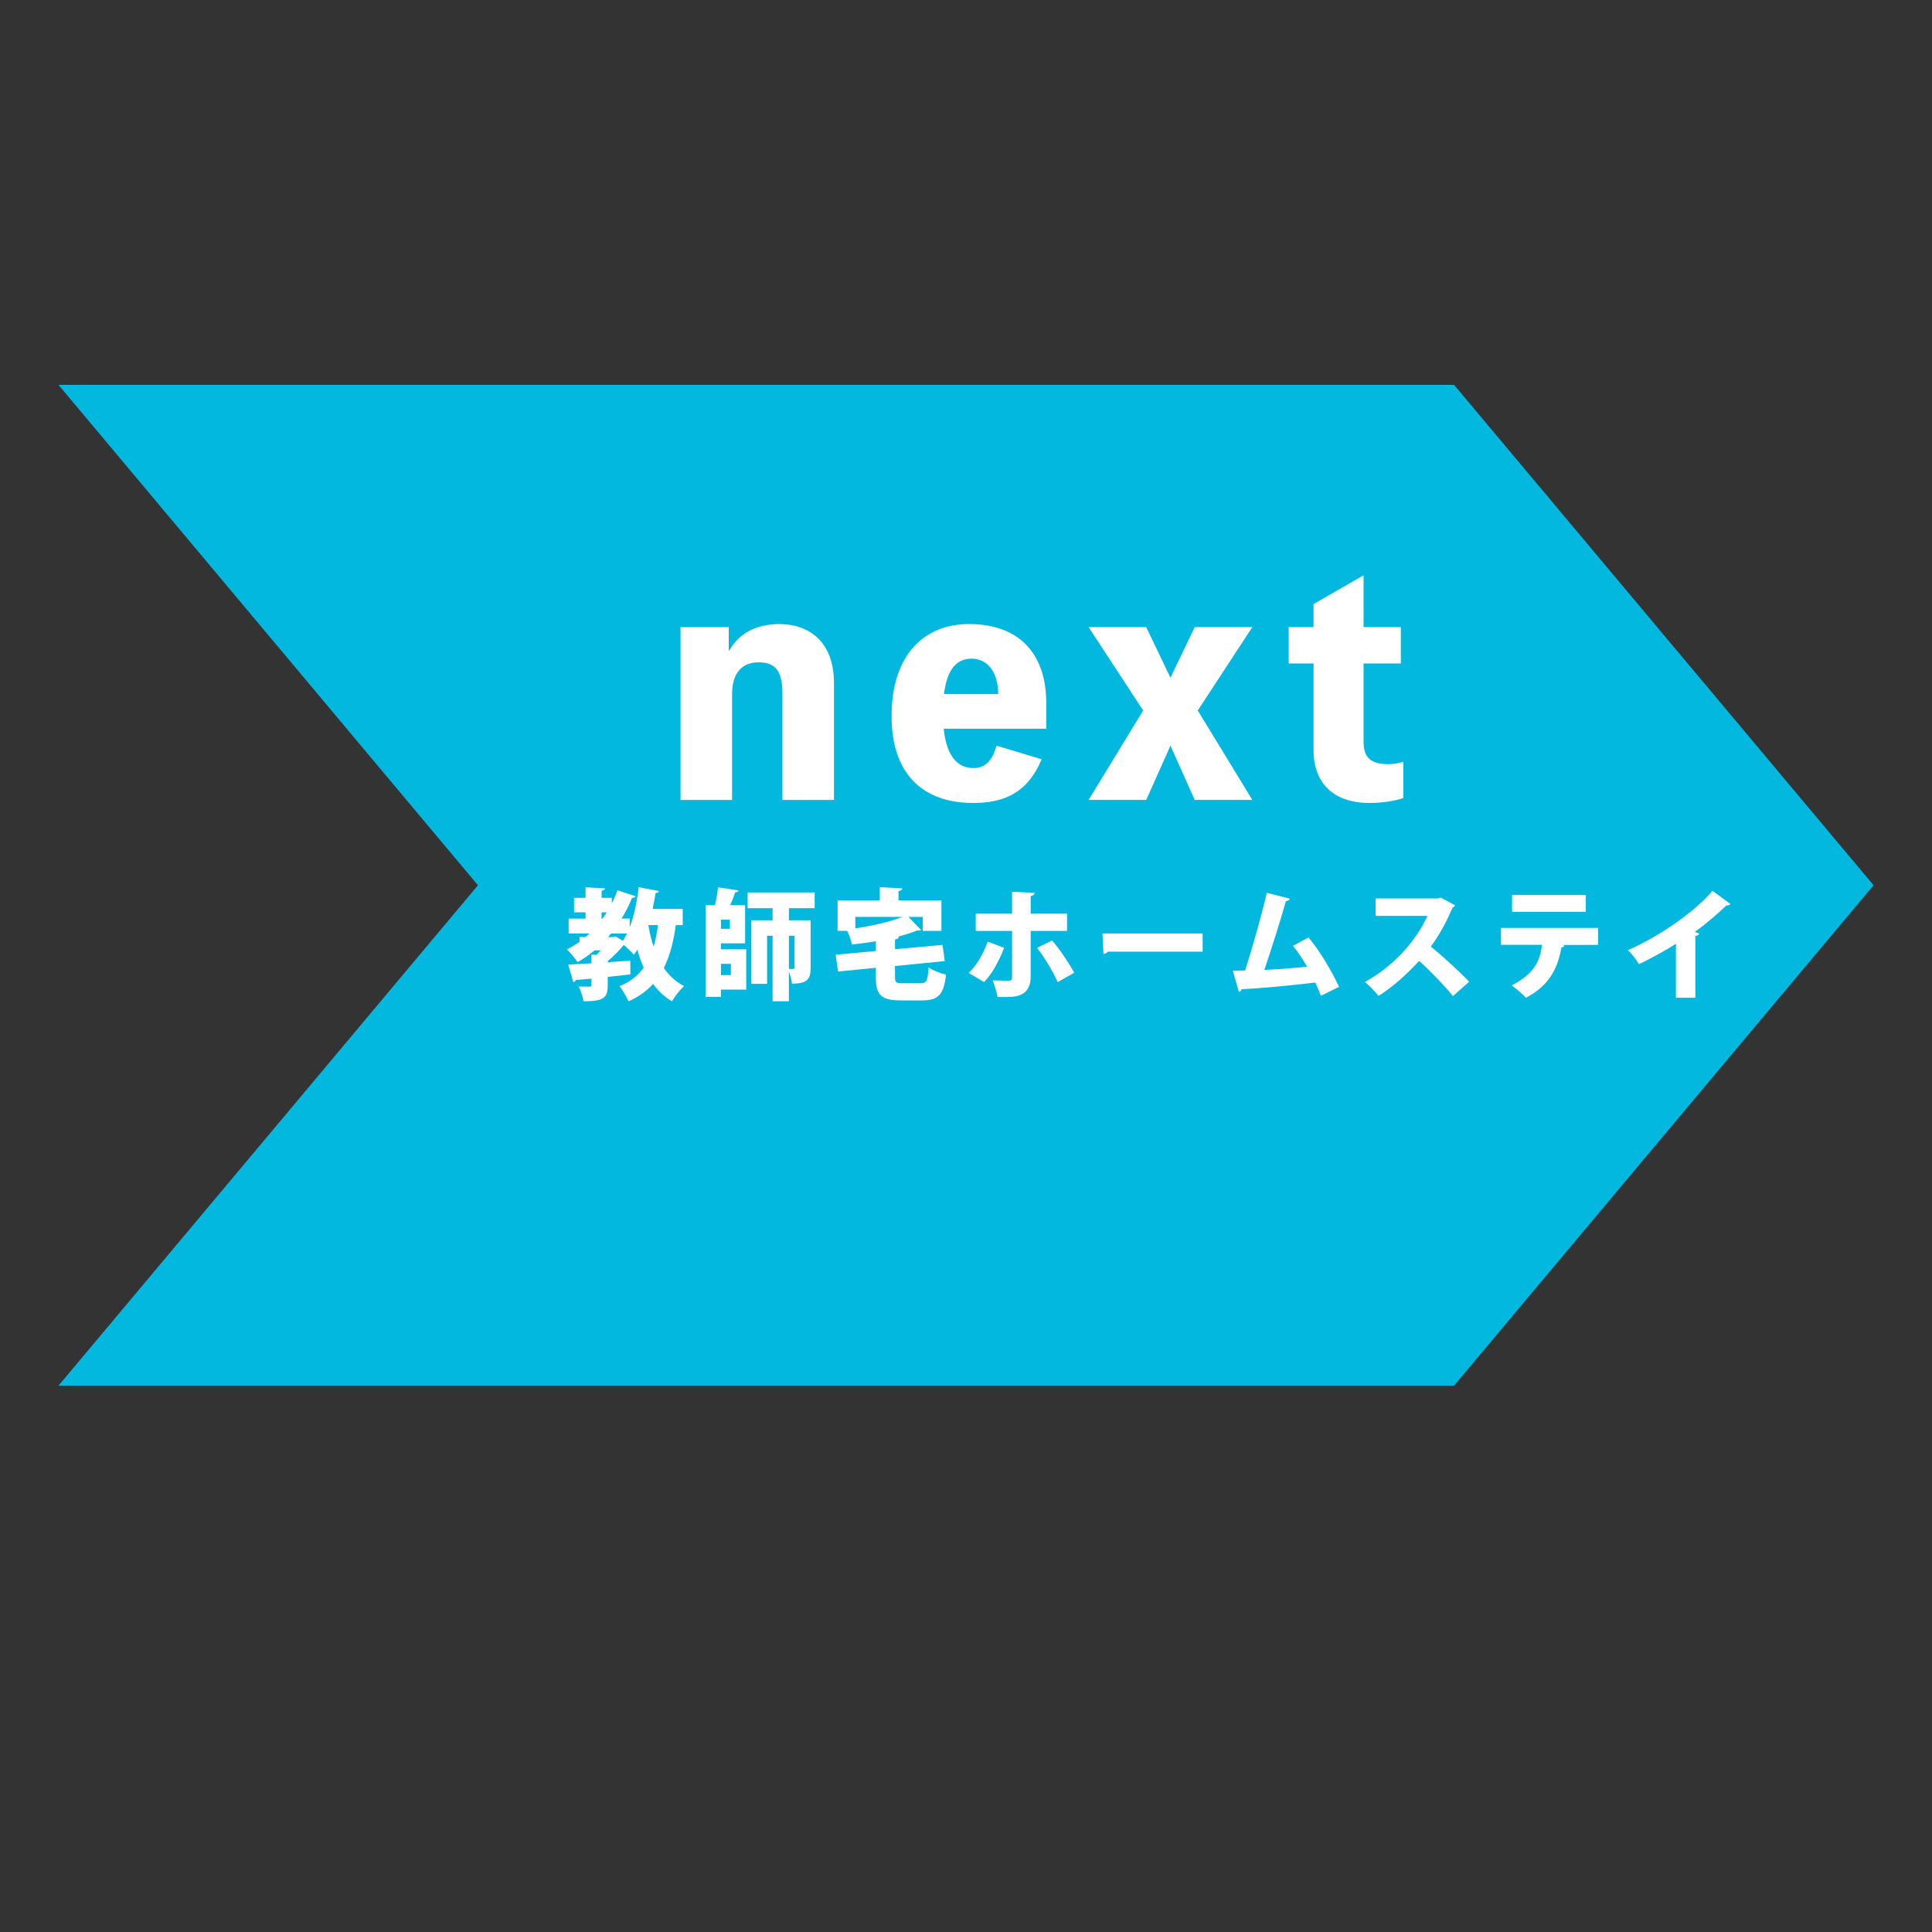 <?xml version="1.0" encoding="UTF-8"?><svg id="a" xmlns="http://www.w3.org/2000/svg" viewBox="0 0 544.25 544.25"><rect x="0" y="0" width="544.25" height="544.25" fill="#333333" stroke="none"/><defs><style>.b{fill:#03b8df;}.b,.c{stroke-width:0px;}.c{fill:#fff;}</style></defs><polygon class="b" points="409.61 108.41 16.47 108.41 134.64 249.38 16.47 390.35 409.61 390.35 527.79 249.38 409.61 108.41"/><path class="c" d="M205.46,183.24c2.82-5.04,7.86-7.43,14.01-7.43,8.71,0,15.46,5.21,15.46,16.57v32.97h-14.52v-29.89c0-6.58-2.05-8.88-6.75-8.88-4.19,0-7.43,2.56-7.43,8.88v29.89h-14.52v-48.68h13.58v6.58h.17Z"/><path class="c" d="M294.71,205.27h-28.87c.85,8.11,4.1,11.1,8.45,11.1,3.25,0,5.38-2.22,6.41-6.32l12.73,3.84c-4.1,9.82-11.02,12.3-19.3,12.3-14.69,0-22.97-8.71-22.97-24.43,0-17.42,9.31-25.96,21.78-25.96,15.54,0,21.78,9.91,21.78,22.03v7.43ZM281.21,195.53c-.08-6.66-3.33-9.99-7.52-9.99-3.59,0-6.83,2.22-7.77,9.99h15.29Z"/><path class="c" d="M337.41,200.15l15.37,25.19h-16.23l-6.83-15.29-6.83,15.29h-16.23l15.37-25.19-15.37-23.49h16.23l6.83,14.26,6.83-14.26h16.23l-15.37,23.49Z"/><path class="c" d="M384.12,208.94c0,4.7,2.22,6.32,7.09,6.32,1.54,0,3.16-.34,4.1-.68v10.25c-2.56.85-6.32,1.37-9.57,1.37-9.22,0-15.71-4.78-15.71-14.95v-24.34h-7v-10.25h7v-6.49l14.09-8.11v14.6h10.5v10.25h-10.5v22.03Z"/><path class="c" d="M192.31,260.6h-1.93c-.64,4.7-1.69,8.72-3.38,12.09,1.49,2.13,3.34,3.88,5.71,5.1-1.12.98-2.67,2.94-3.41,4.29-2.16-1.28-3.88-2.94-5.34-4.9-1.82,2.03-4.09,3.65-6.92,4.9-.47-1.15-1.76-3.31-2.53-4.29,2.94-1.15,5.17-2.87,6.82-5.2-.68-1.55-1.28-3.24-1.79-5.07-.3.51-.64.98-.98,1.42-.61-.71-1.82-1.89-2.8-2.77-1.18,1.42-2.87,3.18-4.56,4.59v.3l6.35-.44.03,3.85c-2.13.27-4.29.51-6.38.71v2.43c0,3.34-.98,4.46-6.82,4.46-.17-1.25-.78-3.01-1.35-4.16,1.12.03,2.6.03,3.01.03.44,0,.57-.1.57-.47v-1.79c-1.66.13-3.14.3-4.43.41-.1.34-.41.54-.68.57l-1.42-4.93c1.79-.1,4.05-.2,6.52-.37v-2.43l1.42.07c.41-.41.81-.84,1.22-1.28h-1.76c-1.49,1.25-3.08,2.36-4.76,3.31-.64-.95-2.09-2.7-3.01-3.58,1.22-.61,2.4-1.32,3.55-2.16v-1.32h1.69l1.12-1.01h-5.88v-4.19h4.76v-1.76h-3.24v-4.09h3.24v-2.97l5.51.3c-.03.34-.3.57-.98.68v1.99h2.87v1.55c.61-1.18,1.15-2.43,1.59-3.68l5.13,1.69c-.13.3-.51.47-1.01.44-.84,2.06-1.82,4.02-2.97,5.84h2.3v2.47c1.25-3.24,2.06-7.3,2.53-11.32l5.71,1.11c-.1.34-.44.54-.95.54-.24,1.52-.51,3.01-.84,4.49h8.48v4.53ZM169.47,257.02v1.76h.27c.41-.57.81-1.15,1.18-1.76h-1.45ZM172.75,263.98l.64-.2,2.06,1.25c.41-.61.81-1.28,1.18-2.06h-4.49c-.27.34-.54.68-.84,1.01h1.45ZM182.64,260.6c.37,2.13.84,4.19,1.49,6.08.54-1.86.95-3.88,1.22-6.08h-2.7Z"/><path class="c" d="M203.08,265.73v1.69h7.13v11.35h-7.13v2.06h-4.32v-25.84h2.63c.41-1.59.74-3.51.88-5.03l5.78.88c-.1.34-.41.51-.95.54-.34,1.08-.84,2.4-1.39,3.62h4.19v10.74h-6.82ZM205.62,261.65v-2.57h-2.53v2.57h2.53ZM205.89,271.51h-2.8v3.18h2.8v-3.18ZM229.5,255.84h-7.26v3.41h6.11v13.38c0,3.11-.78,4.46-5.24,4.46-.1-.98-.47-2.36-.88-3.45v8.41h-4.59v-18.45h-1.55v13.55h-4.43v-17.9h5.98v-3.41h-7.03v-4.43h18.88v4.43ZM223.83,263.61h-1.59v9.32c1.42.1,1.59.03,1.59-.37v-8.95Z"/><path class="c" d="M252.14,275.23c0,1.59.27,1.76,2.23,1.76h4.9c1.76,0,2.06-.68,2.33-4.46,1.15.84,3.41,1.69,4.9,2.03-.64,5.64-2.13,7.26-6.79,7.26h-5.95c-5.54,0-7.03-1.55-7.03-6.52v-2.67l-10.64,1.05-.68-4.73,11.32-1.05v-2.74c-2.23.37-4.53.67-6.76.91-.17-1.08-.74-2.7-1.32-3.85h-2.7v-8.55h11.89v-3.75l6.35.34c-.03.41-.34.64-1.08.74v2.67h12.09v8.55h-5.27v-3.92h-4.02l3.55,3.65c-.13.13-.41.2-.71.2-.1,0-.24,0-.37-.03-1.62.64-3.48,1.22-5.47,1.76h.3c-.03.41-.34.64-1.08.78v2.74l13.38-1.22.64,4.56-14.02,1.39v3.11ZM240.95,261.51c4.86-.71,9.7-1.82,13.24-3.21h-13.24v3.21Z"/><path class="c" d="M282.88,267.02c-1.55,3.85-3.34,7.26-5.67,9.63l-4.32-2.57c2.16-2.09,3.99-5.03,5.34-8.82l4.66,1.76ZM290.34,262.25v12.94c0,2.4-.88,3.95-2.23,4.76-1.59.95-3.51.95-7.09.91-.24-1.32-.81-3.28-1.39-4.7,1.32.07,3.65.1,4.36.1.91,0,1.12-.3,1.12-1.01v-13.01h-10.24v-4.86h10.24v-6.15l6.35.27c-.07.44-.37.81-1.11.91v4.97h10.24v4.86h-10.24ZM296.36,264.92c2.37,2.74,4.83,6.49,6.25,9.09l-4.66,2.67c-1.15-2.7-3.95-7.36-5.81-9.66l4.22-2.09Z"/><path class="c" d="M310.58,262.96h28.21v5.13h-26.72c-.24.34-.71.57-1.22.64l-.27-5.78Z"/><path class="c" d="M372.1,280.5c-.54-1.42-1.05-2.63-1.59-3.72-7.53.91-15.81,1.66-20.74,1.89-.1.37-.41.71-.78.74l-1.69-5.95c.98,0,2.16-.03,3.45-.07,1.99-6.18,4.66-15.57,6.11-21.89l6.49,1.66c-.1.37-.54.64-1.11.68-1.52,5.44-3.92,13.04-6.08,19.39,3.21-.13,8.92-.57,12.03-.91-1.25-2.2-2.63-4.26-3.95-5.88l4.36-2.36c3.28,3.85,6.72,9.83,8.62,13.92l-5.1,2.5Z"/><path class="c" d="M409.9,255.02c-.13.3-.41.54-.71.68-1.93,4.39-3.45,7.23-6.11,10.95,3.14,2.57,7.84,6.82,10.78,9.9l-4.56,4.05c-2.43-3.01-6.99-7.7-9.53-9.9-3.28,3.55-7.33,7.3-11.45,9.86-.84-1.11-2.67-3.01-3.82-3.95,7.94-4.29,14.56-11.69,17.6-18.61h-14.59v-4.9h17.53l.84-.24,4.02,2.16Z"/><path class="c" d="M450.21,266.17l-10.24.03.74.2c-.1.24-.37.47-.84.47-.91,5.17-3.01,10.61-10,14.19-.78-.84-2.91-2.7-3.99-3.48,6.45-3.38,7.94-6.86,8.51-11.42h-11.55v-4.76h27.36v4.76ZM446.73,256.85h-20.78v-4.76h20.78v4.76Z"/><path class="c" d="M472.1,265.87c-2.74,1.79-7.13,4.19-10.41,5.74-.67-1.15-2.06-3.01-3.11-3.95,8.61-3.75,18.75-10.67,23.82-16.72l5.07,3.72c-.2.27-.57.44-1.15.41-2.63,2.53-5.71,5.13-8.88,7.47l1.22.41c-.1.34-.44.64-1.08.74v17.37h-5.47v-15.17Z"/></svg>